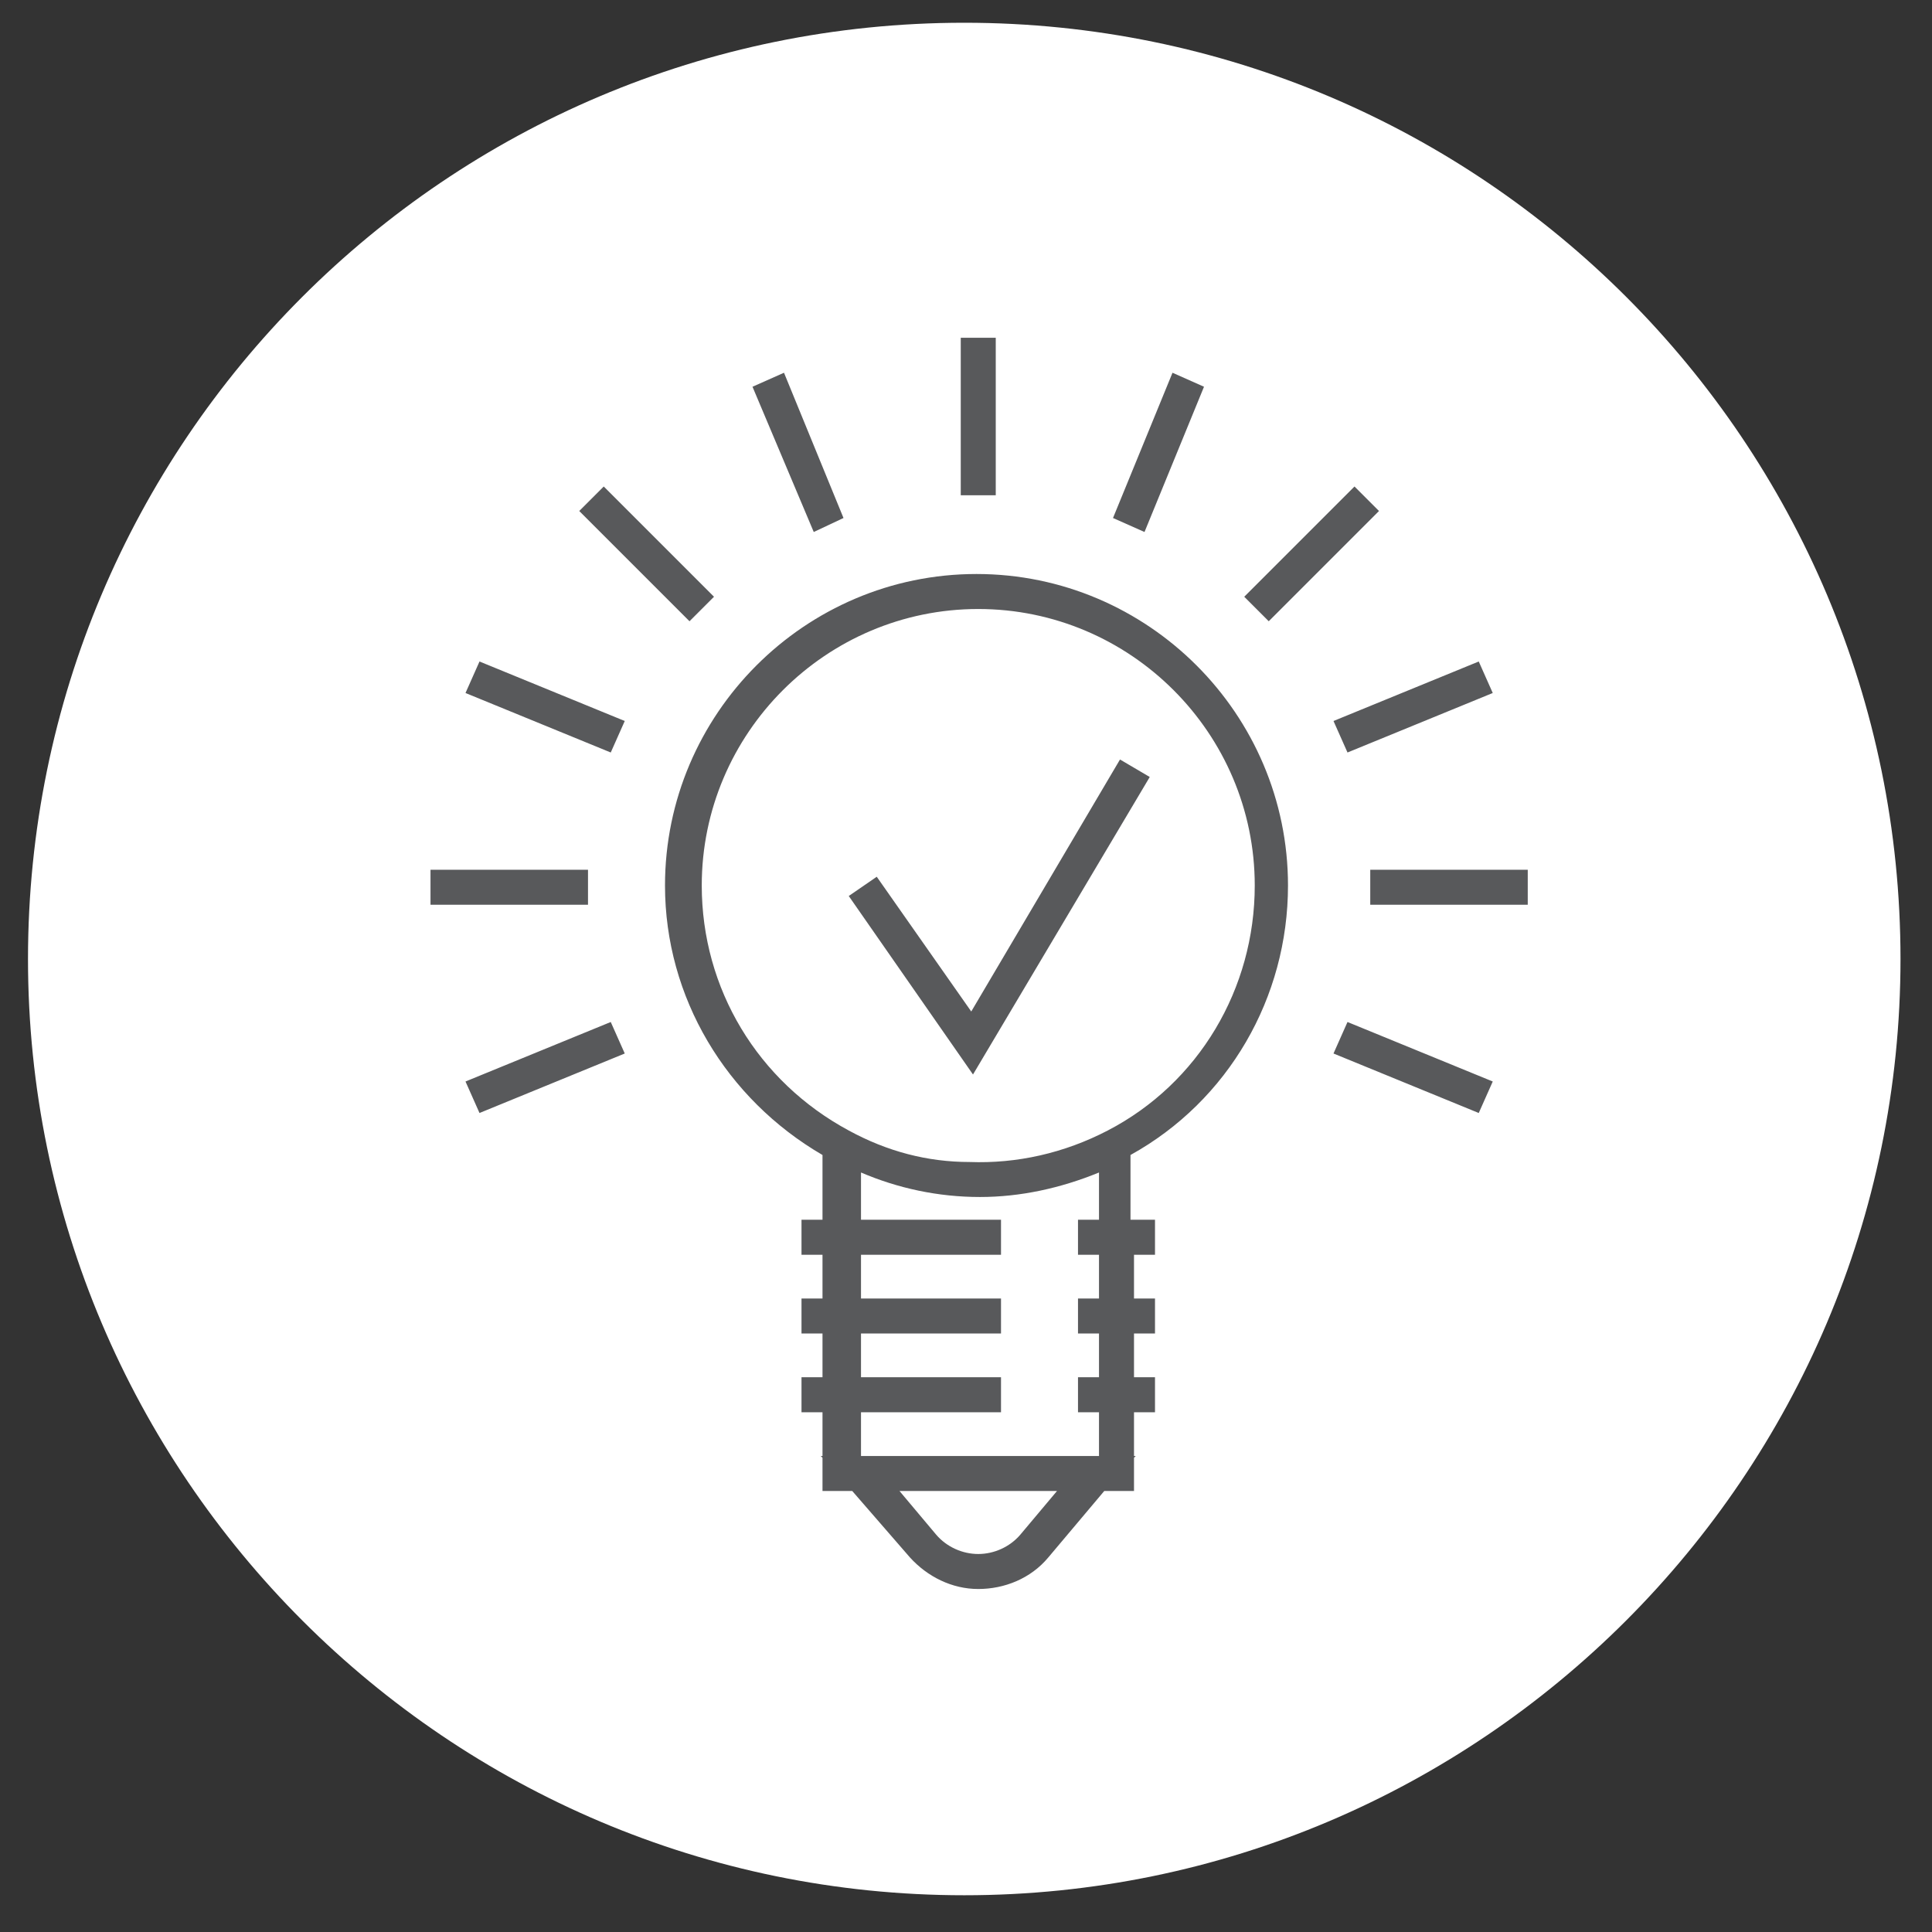 <svg xmlns="http://www.w3.org/2000/svg" viewBox="0 0 110.4 110.4" style="enable-background:new 0 0 110.4 110.4" xml:space="preserve"><rect x="0" y="0" width="110.4" height="110.4" fill="#333333" stroke="none"/><path d="M55.1 108.3c29.5 0 53.5-24 53.5-53.5S84.7 1.3 55.1 1.3 1.6 25.3 1.6 54.8s24 53.5 53.5 53.5" style="fill:#fff"></path><path d="M55.9 90.8c-1.5 0-2.9-.7-3.9-1.8l-3.3-3.8H47v-1.9l-.1-.1h.1v-2.5h-1.2v-2H47v-2.5h-1.2v-2H47v-2.5h-1.2v-2H47V66c-5.5-3.2-9-9-9-15.4 0-9.8 8-17.8 17.8-17.8s17.8 8 17.8 17.8c0 6.4-3.4 12.3-9 15.4v3.7H66v2h-1.2v2.5H66v2h-1.2v2.5H66v2h-1.2v2.5h.1l-.1.1v1.9h-1.7L59.9 89c-1 1.2-2.5 1.8-4 1.8zm-4.5-5.6 2.1 2.5c.6.7 1.5 1.1 2.4 1.1.9 0 1.8-.4 2.4-1.1l2.1-2.5h-9zm-2.3-2h13.7v-2.5h-1.2v-2h1.2v-2.5h-1.2v-2h1.2v-2.5h-1.2v-2h1.2V67c-2.2.9-4.5 1.4-6.8 1.4-2.4 0-4.7-.5-6.8-1.4v2.7h8v2h-8v2.5h8v2h-8v2.5h8v2h-8v2.5zm6.3-16.8c2.7.1 5.4-.5 7.9-1.8 5.2-2.7 8.4-8.1 8.4-14 0-8.7-7.1-15.8-15.8-15.8-8.7 0-15.8 7.1-15.8 15.8 0 5.9 3.2 11.2 8.4 14 2.2 1.2 4.5 1.8 6.9 1.8zm-28-2.8-.8-1.8 8.3-3.4.8 1.8-8.3 3.4zm57.1 0-8.3-3.4.8-1.8 8.3 3.4-.8 1.8zm-28.9-2.2-7.1-10.2 1.6-1.1 5.4 7.7L64 43.4l1.7 1-10.1 17zm31.7-9.7h-9v-2h9v2zm-53.7 0h-9v-2h9v2zm1.3-8.7-8.3-3.4.8-1.8 8.3 3.4-.8 1.8zM77 43l-.8-1.8 8.3-3.4.8 1.8L77 43zm-4.5-7.5-1.4-1.4 6.3-6.3 1.4 1.4-6.3 6.3zm-33.1 0-6.3-6.3 1.4-1.4 6.3 6.3-1.4 1.4zm26-5.1-1.8-.8 3.4-8.3 1.8.8-3.4 8.3zm-18.9 0L43 22.1l1.8-.8 3.4 8.3-1.7.8zm10.4-2.1h-2v-9h2v9z" style="fill:#58595b"></path></svg>